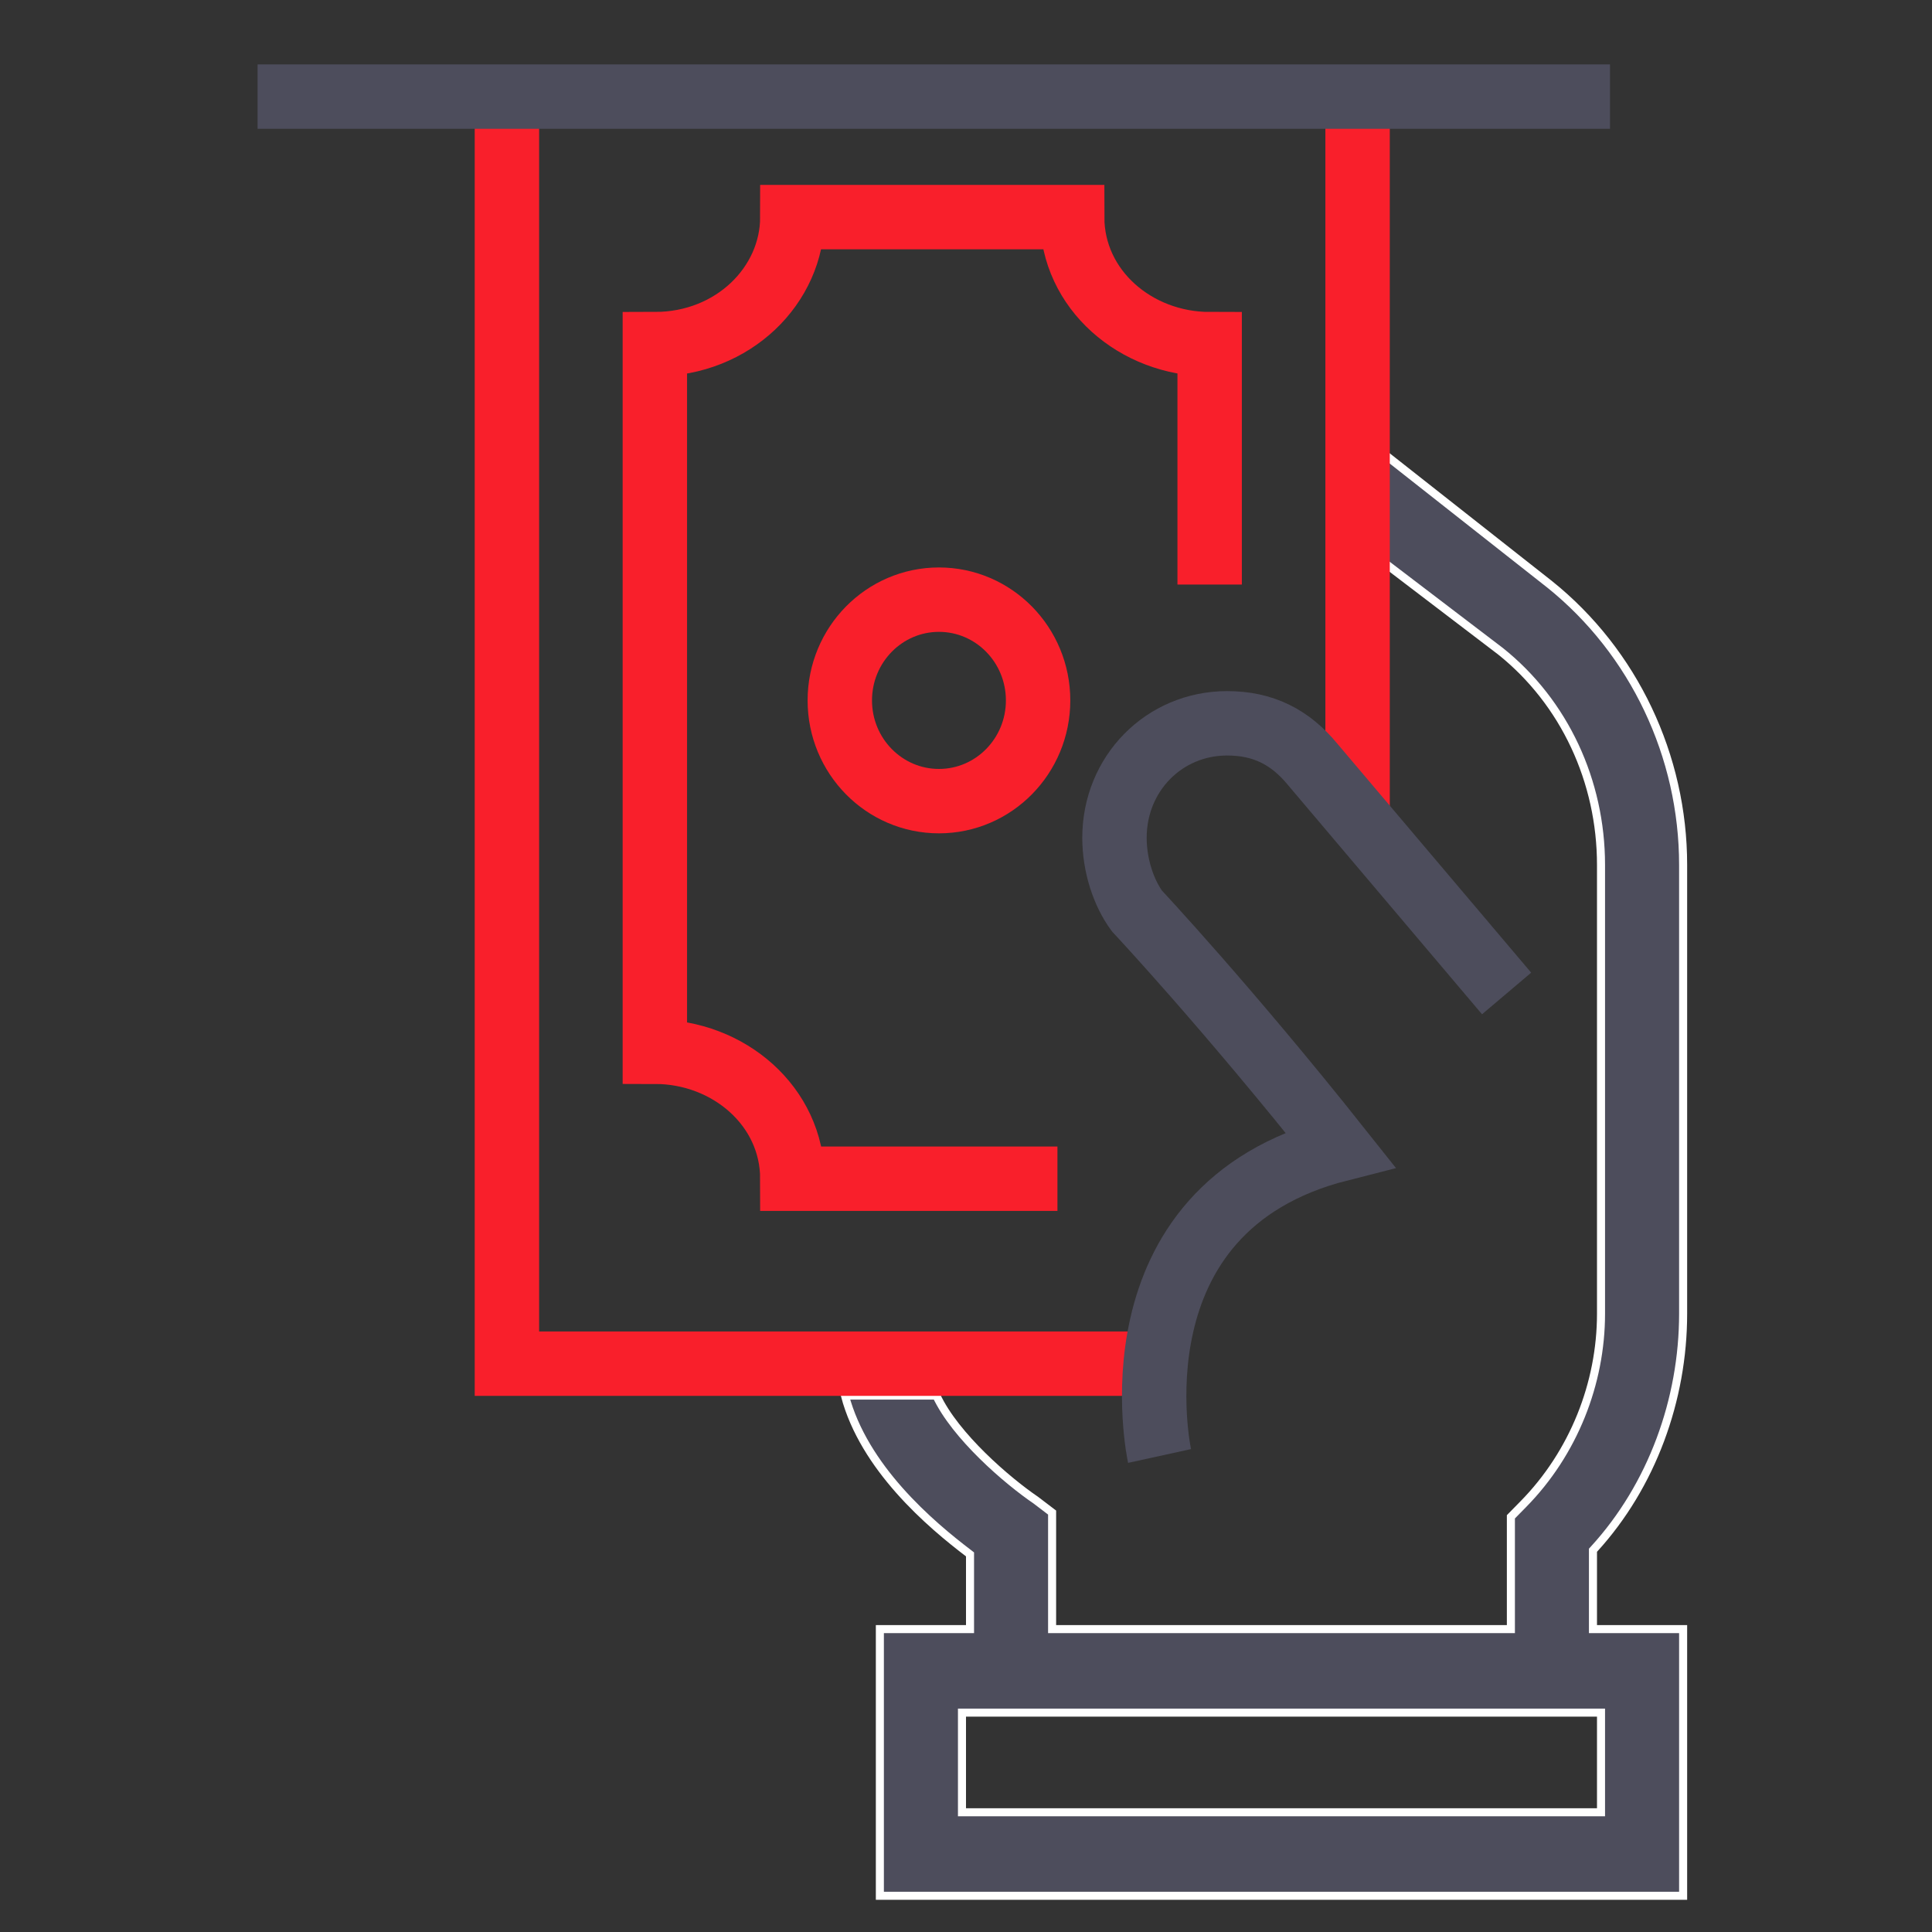 <svg width="60" height="60" viewBox="0 0 60 60" fill="none" xmlns="http://www.w3.org/2000/svg">
<rect x="0" y="0" width="60" height="60" fill="#333333" stroke="none"/>
<path d="M46.595 20.221L46.595 20.221L46.593 20.22L42.723 17.271V15.484V13.893L48.118 18.141C48.119 18.141 48.119 18.141 48.119 18.141C50.748 20.25 52.271 23.485 52.271 26.861V40.797C52.271 43.47 51.301 46.142 49.504 48.108L49.471 48.144V48.192V50.468V50.593H49.596H52.271V58.875H27.325V50.593H30H30.125V50.468V48.334V48.273L30.076 48.235C29.518 47.81 28.686 47.14 27.924 46.278C27.195 45.453 26.536 44.458 26.24 43.34H27.62H29.079C29.378 43.979 29.931 44.638 30.507 45.206C31.106 45.797 31.74 46.298 32.166 46.587L32.674 46.974V50.468V50.593H32.799H46.797H46.922V50.468V47.106L47.306 46.715C48.869 45.127 49.721 42.962 49.721 40.797V26.861C49.721 24.265 48.586 21.81 46.595 20.221ZM49.596 56.281H49.721V56.156V53.312V53.187H49.596H30H29.875V53.312V56.156V56.281H30H49.596Z" fill="#4D4D5C" stroke="white" stroke-width="0.25"/>
<path d="M36.71 42.35H15.743V2.149M42.161 2.149V25.181" stroke="#F91F2B" stroke-width="2" stroke-miterlimit="10"/>
<path d="M8 3L50 3" stroke="#4D4D5C" stroke-width="2"/>
<path d="M37.567 18.154V10.688C35.28 10.688 33.297 8.997 33.297 6.743H24.607C24.607 8.856 22.777 10.688 20.337 10.688V32.663C22.625 32.663 24.607 34.353 24.607 36.607H32.84" stroke="#F91F2B" stroke-width="2" stroke-miterlimit="10"/>
<path d="M29.16 24.88C30.861 24.88 32.239 23.48 32.239 21.752C32.239 20.024 30.861 18.623 29.16 18.623C27.459 18.623 26.081 20.024 26.081 21.752C26.081 23.48 27.459 24.88 29.16 24.88Z" stroke="#F91F2B" stroke-width="2" stroke-miterlimit="10"/>
<path d="M36.011 45.217C36.011 45.217 34.331 37.537 41.61 35.688C38.11 31.28 35.311 28.294 35.311 28.294C34.891 27.725 34.611 26.871 34.611 26.018C34.611 24.027 36.151 22.463 38.11 22.463C39.23 22.463 40.07 22.89 40.77 23.743L46.789 30.853" stroke="#4D4D5C" stroke-width="2" stroke-miterlimit="10"/>
</svg>
